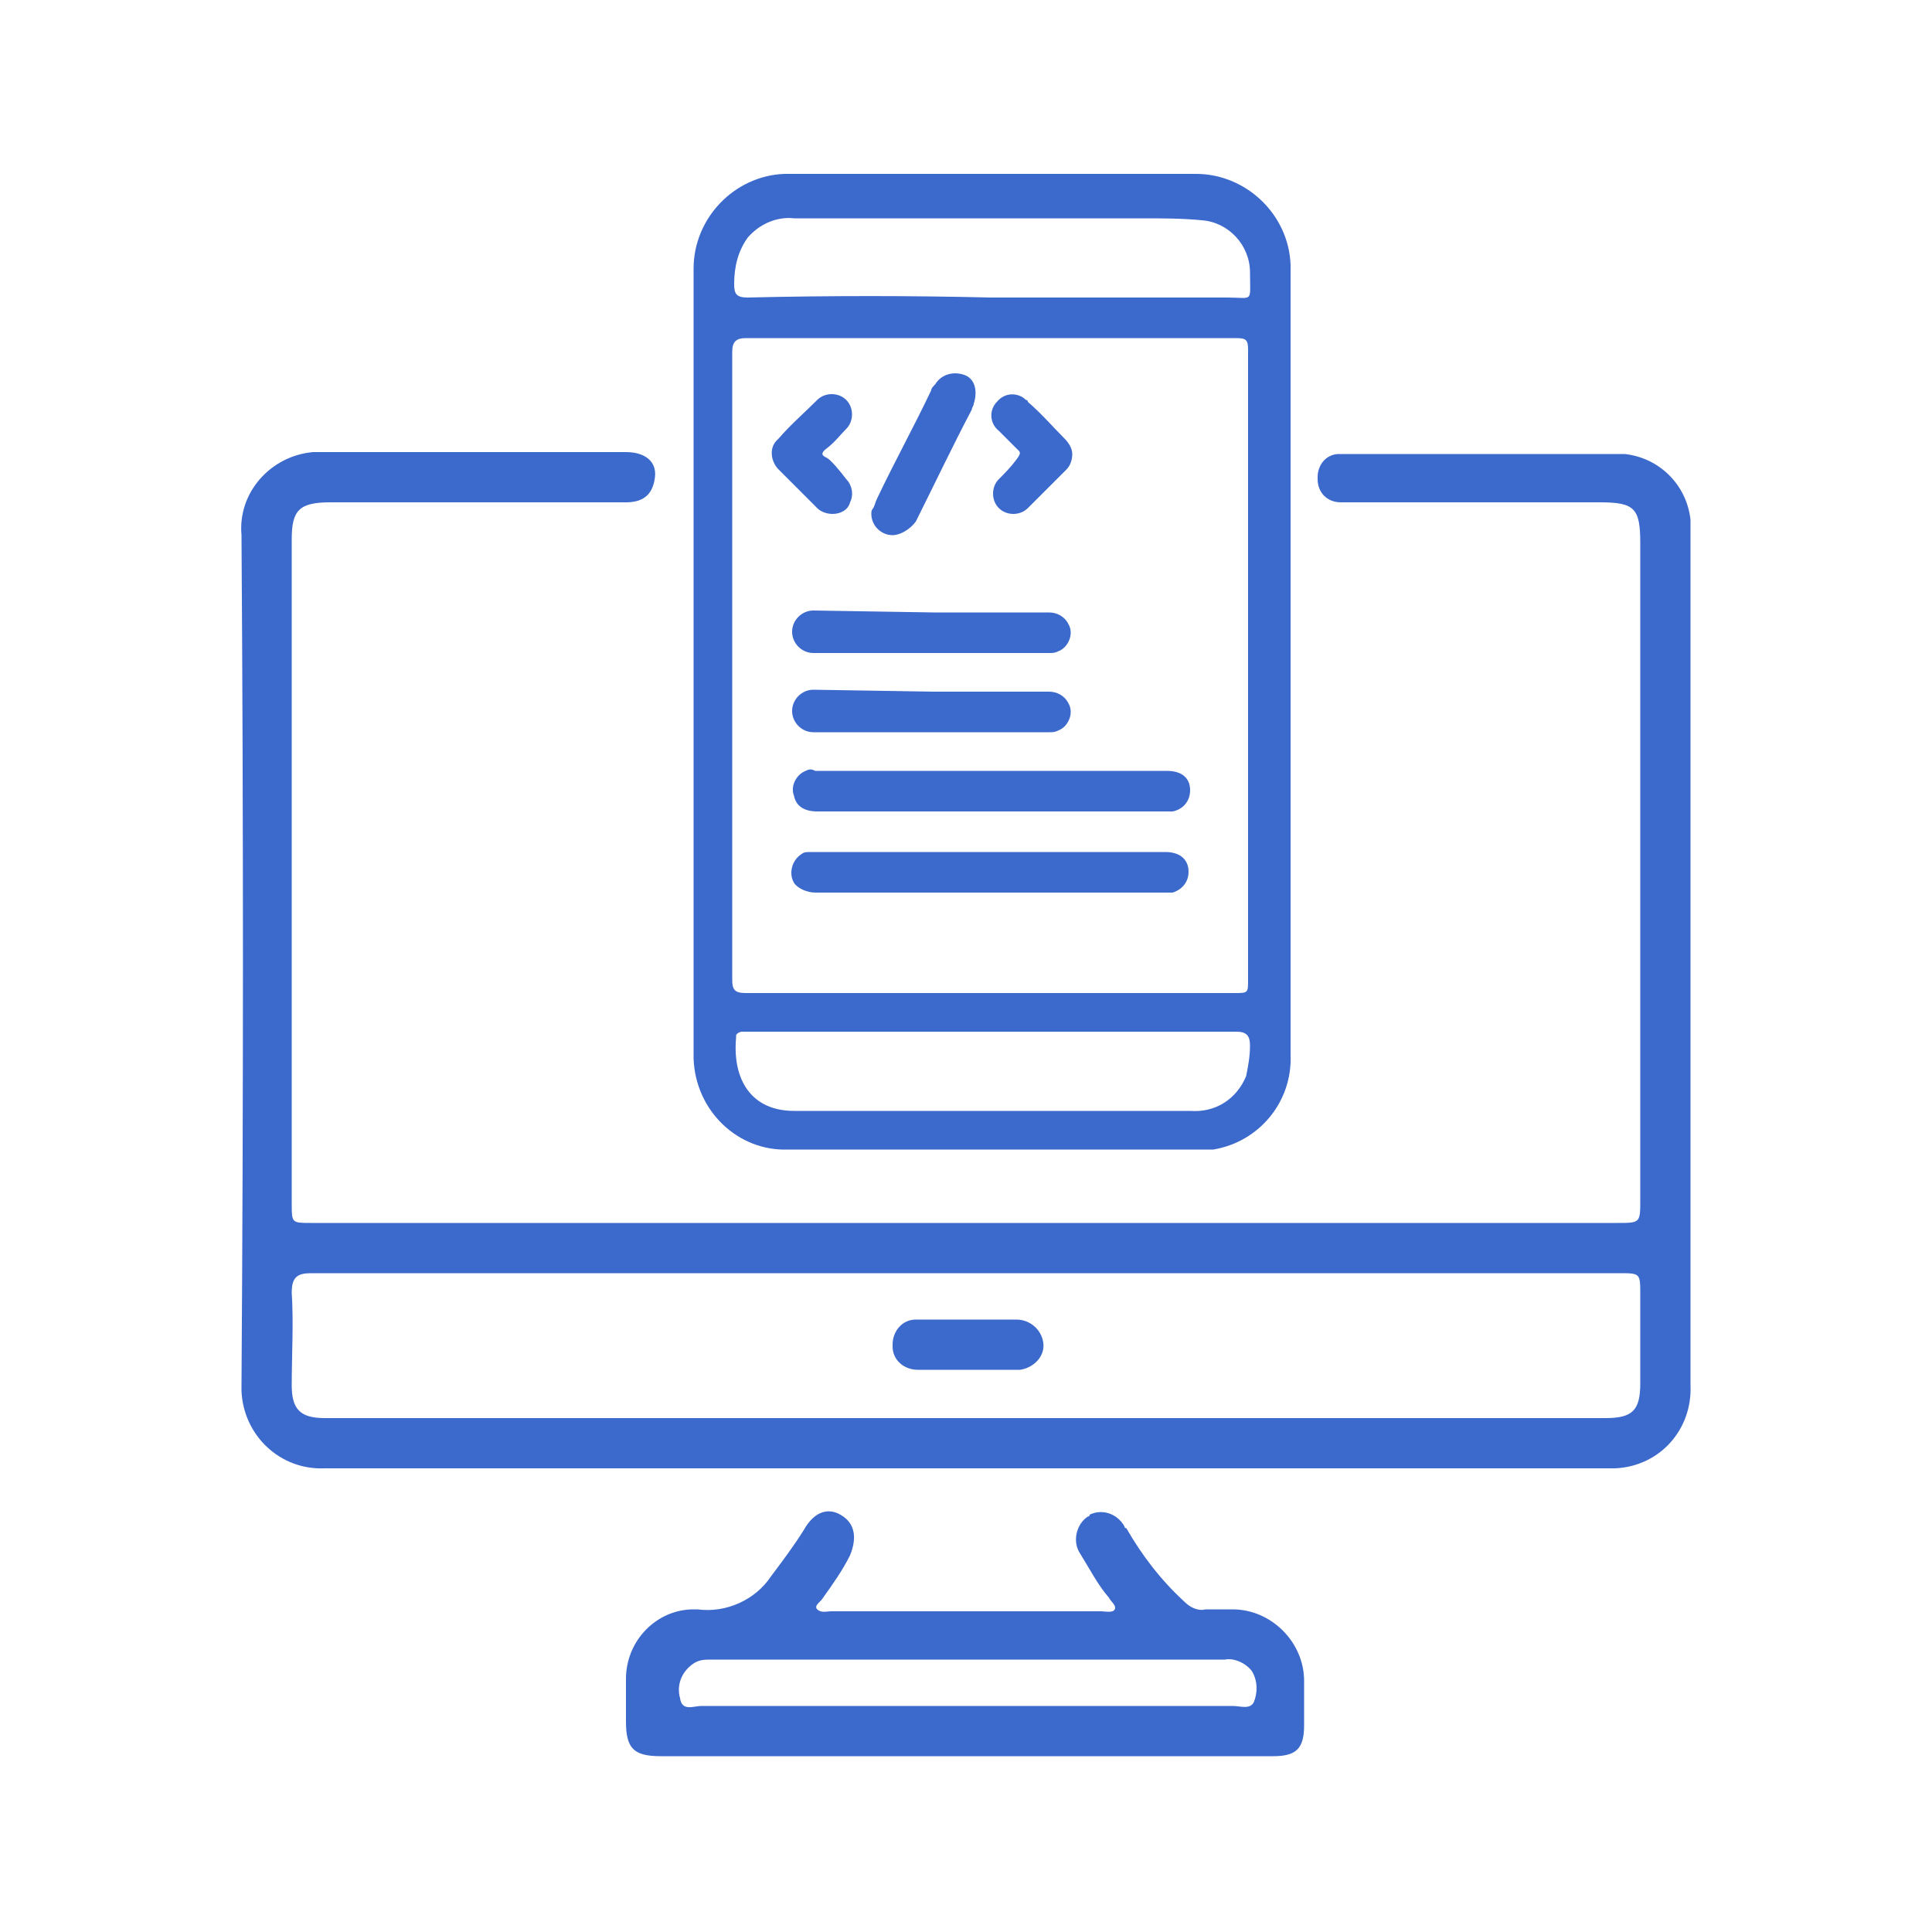 <?xml version="1.0" encoding="utf-8"?>
<!-- Generator: Adobe Illustrator 27.1.1, SVG Export Plug-In . SVG Version: 6.00 Build 0)  -->
<svg version="1.1" id="Layer_1" xmlns="http://www.w3.org/2000/svg" xmlns:xlink="http://www.w3.org/1999/xlink" x="0px" y="0px"
	 viewBox="0 0 100 100" style="enable-background:new 0 0 100 100;" xml:space="preserve">
<style type="text/css">
	.st0{fill:#3C69CC;}
</style>
<path class="st0" d="M66.8,34.4v20.2c0.1,2.4-1.6,4.5-4,4.9c-0.3,0-0.6,0-0.9,0c-7,0-14.1,0-21.1,0c-2.6,0.1-4.8-2-4.9-4.7
	c0-0.1,0-0.1,0-0.2c0-13.5,0-27.1,0-40.7c0-2.6,2.1-4.8,4.7-4.9c0.1,0,0.1,0,0.2,0c7,0,14.1,0,21.1,0c2.6,0,4.8,2.1,4.9,4.7
	c0,0.1,0,0.1,0,0.2V34.4z M64.6,34.4c0-5.4,0-10.9,0-16.3c0-0.5-0.1-0.6-0.6-0.6c-8.5,0-16.9,0-25.4,0c-0.5,0-0.7,0.2-0.7,0.7
	c0,10.8,0,21.7,0,32.5c0,0.5,0.1,0.7,0.7,0.7c8.4,0,16.9,0,25.3,0c0.7,0,0.7,0,0.7-0.7L64.6,34.4z M51.3,15.4c4,0,8.1,0,12.2,0
	c1.4,0,1.2,0.3,1.2-1.3c0-1.4-1.1-2.6-2.5-2.7c-1-0.1-2.1-0.1-3.1-0.1H41.1c-0.9-0.1-1.8,0.3-2.4,1c-0.5,0.7-0.7,1.5-0.7,2.4
	c0,0.5,0.1,0.7,0.7,0.7C42.9,15.3,47.1,15.3,51.3,15.4L51.3,15.4z M51.4,53.4h-13c-0.1,0-0.3,0.1-0.3,0.2c0,0,0,0,0,0.1
	c-0.2,2.2,0.8,3.8,3,3.8h20.5c1.3,0.1,2.4-0.6,2.9-1.8c0.1-0.5,0.2-1,0.2-1.6c0-0.5-0.2-0.7-0.7-0.7C59.8,53.4,55.6,53.4,51.4,53.4
	L51.4,53.4z"/>
<path class="st0" d="M51.3,39.9h9.1c0.8,0,1.2,0.4,1.2,1c0,0.6-0.4,1-0.9,1.1c0,0,0,0-0.1,0H42.3c-0.7,0-1.1-0.3-1.2-0.8
	c-0.2-0.5,0.1-1.1,0.6-1.3c0.2-0.1,0.3-0.1,0.5,0L51.3,39.9L51.3,39.9z"/>
<path class="st0" d="M51.3,46.2c-3,0-6.1,0-9.1,0c-0.4,0-0.9-0.2-1.1-0.5c-0.3-0.5-0.1-1.2,0.4-1.5c0.1-0.1,0.3-0.1,0.4-0.1h18.4
	c0.7,0,1.1,0.3,1.2,0.8c0.1,0.6-0.2,1.1-0.8,1.3c-0.1,0-0.2,0-0.3,0C60.5,46.2,51.3,46.2,51.3,46.2z"/>
<path class="st0" d="M48.3,31.7h6c0.4,0,0.8,0.2,1,0.6c0.3,0.5,0,1.2-0.5,1.4c-0.2,0.1-0.3,0.1-0.5,0.1H42.1c-0.6,0-1.1-0.5-1.1-1.1
	s0.5-1.1,1.1-1.1c0,0,0,0,0,0L48.3,31.7z"/>
<path class="st0" d="M48.3,35.8h6c0.4,0,0.8,0.2,1,0.6c0.3,0.5,0,1.2-0.5,1.4c-0.2,0.1-0.3,0.1-0.5,0.1H42.1c-0.6,0-1.1-0.5-1.1-1.1
	s0.5-1.1,1.1-1.1c0,0,0,0,0,0L48.3,35.8z"/>
<path class="st0" d="M46.2,27.7c-0.6,0-1.1-0.5-1.1-1.1c0-0.1,0-0.2,0.1-0.3c0.1-0.2,0.1-0.3,0.2-0.5c0.9-1.9,1.9-3.7,2.8-5.6
	c0-0.1,0.1-0.2,0.2-0.3c0.3-0.5,0.9-0.7,1.5-0.5s0.7,0.9,0.5,1.5c0,0.1-0.1,0.2-0.1,0.3c-1,1.9-1.9,3.8-2.9,5.8
	C47.1,27.4,46.6,27.7,46.2,27.7z"/>
<path class="st0" d="M43.1,26.6c-0.3,0-0.6-0.1-0.8-0.3c-0.7-0.7-1.3-1.3-2-2c-0.4-0.4-0.5-1.1-0.1-1.5c0,0,0.1-0.1,0.1-0.1
	c0.6-0.7,1.3-1.3,2-2c0.4-0.4,1.1-0.4,1.5,0s0.4,1.1,0,1.5c-0.3,0.3-0.6,0.7-1,1s-0.2,0.4,0,0.5s0.7,0.7,1,1.1
	c0.3,0.3,0.4,0.8,0.2,1.2C43.9,26.4,43.5,26.6,43.1,26.6z"/>
<path class="st0" d="M55.5,23.5c0,0.3-0.1,0.6-0.3,0.8c-0.7,0.7-1.3,1.3-2,2c-0.4,0.4-1.1,0.4-1.5,0c-0.4-0.4-0.4-1.1,0-1.5
	c0.3-0.3,0.6-0.6,0.9-1s0.2-0.4,0-0.6s-0.6-0.6-0.9-0.9c-0.5-0.4-0.5-1.1-0.1-1.5c0.4-0.5,1.1-0.5,1.5-0.1c0.1,0,0.1,0.1,0.1,0.1
	c0.7,0.6,1.3,1.3,1.9,1.9C55.3,22.9,55.5,23.2,55.5,23.5z"/>
<path class="st0" d="M50.1,63.3h33.6c1.2,0,1.2,0,1.2-1.2V28.1c0-1.8-0.3-2.1-2.1-2.1c-0.6,0-12.8,0-13.4,0c-0.7,0-1.2-0.5-1.2-1.2
	c0,0,0-0.1,0-0.1c0-0.7,0.5-1.2,1.1-1.2c0,0,0.1,0,0.1,0c1,0,13.7,0,14.7,0c1.8,0.2,3.2,1.6,3.4,3.4c0,0.3,0,0.6,0,0.9
	c0,14.6,0,29.3,0,43.9c0.1,2.3-1.6,4.2-3.9,4.3c-0.1,0-0.3,0-0.4,0c-22.1,0-44.3,0-66.4,0c-2.3,0.1-4.2-1.7-4.3-4c0-0.1,0-0.2,0-0.3
	c0.1-14.7,0.1-29.3,0-44c-0.2-2.2,1.5-4.1,3.7-4.3c0.2,0,0.4,0,0.6,0c0.6,0,15,0,15.6,0c1,0,1.6,0.5,1.5,1.3S33.4,26,32.4,26
	c-0.5,0-14.8,0-15.3,0c-1.6,0-2,0.4-2,1.9v34.4c0,1,0,1,1,1L50.1,63.3z M50,65.9h-2.2c-10.6,0-21.2,0-31.7,0c-0.7,0-1,0.2-1,1
	c0.1,1.6,0,3.2,0,4.8c0,1.2,0.4,1.7,1.7,1.7h66.3c1.4,0,1.8-0.4,1.8-1.8V67c0-1.1,0-1.1-1.1-1.1L50,65.9z"/>
<path class="st0" d="M50,90.9H34.2c-1.4,0-1.8-0.4-1.8-1.8c0-0.7,0-1.4,0-2.2c0-2,1.6-3.6,3.5-3.6c0.1,0,0.1,0,0.2,0
	c1.5,0.2,3-0.5,3.8-1.7c0.6-0.8,1.2-1.6,1.7-2.4c0.5-0.9,1.2-1.2,1.9-0.8s0.9,1.1,0.5,2.1c-0.4,0.8-0.9,1.5-1.4,2.2
	c-0.1,0.2-0.5,0.4-0.3,0.6s0.5,0.1,0.7,0.1c2,0,4.1,0,6.1,0c2.6,0,5.2,0,7.9,0c0.2,0,0.6,0.1,0.7-0.1s-0.2-0.4-0.3-0.6
	c-0.6-0.7-1-1.5-1.5-2.3c-0.4-0.6-0.2-1.5,0.4-1.9c0,0,0.1,0,0.1-0.1c0.6-0.3,1.4-0.1,1.8,0.6c0,0,0,0.1,0.1,0.1
	c0.8,1.4,1.8,2.7,3,3.8c0.3,0.3,0.7,0.5,1.1,0.4c0.5,0,0.9,0,1.4,0c2,0,3.7,1.7,3.7,3.7c0,0.8,0,1.6,0,2.3c0,1.2-0.4,1.6-1.6,1.6
	L50,90.9z M50,88.3c4.6,0,9.2,0,13.8,0c0.4,0,0.9,0.2,1.1-0.2c0.2-0.5,0.2-1.1-0.1-1.6c-0.3-0.4-0.9-0.7-1.4-0.6H36.8
	c-0.3,0-0.6,0-0.9,0.2c-0.6,0.4-0.9,1.1-0.7,1.8c0.1,0.7,0.7,0.4,1.1,0.4C40.8,88.3,45.4,88.3,50,88.3z"/>
<path class="st0" d="M50,70.9c-0.8,0-1.7,0-2.5,0c-0.7,0-1.3-0.5-1.3-1.2c0,0,0-0.1,0-0.1c0-0.7,0.5-1.3,1.2-1.3c0,0,0,0,0.1,0
	c1.7,0,3.4,0,5.1,0c0.7,0,1.3,0.5,1.4,1.2s-0.5,1.3-1.2,1.4c-0.1,0-0.1,0-0.2,0C51.7,70.9,50.9,70.9,50,70.9z"/>
</svg>
